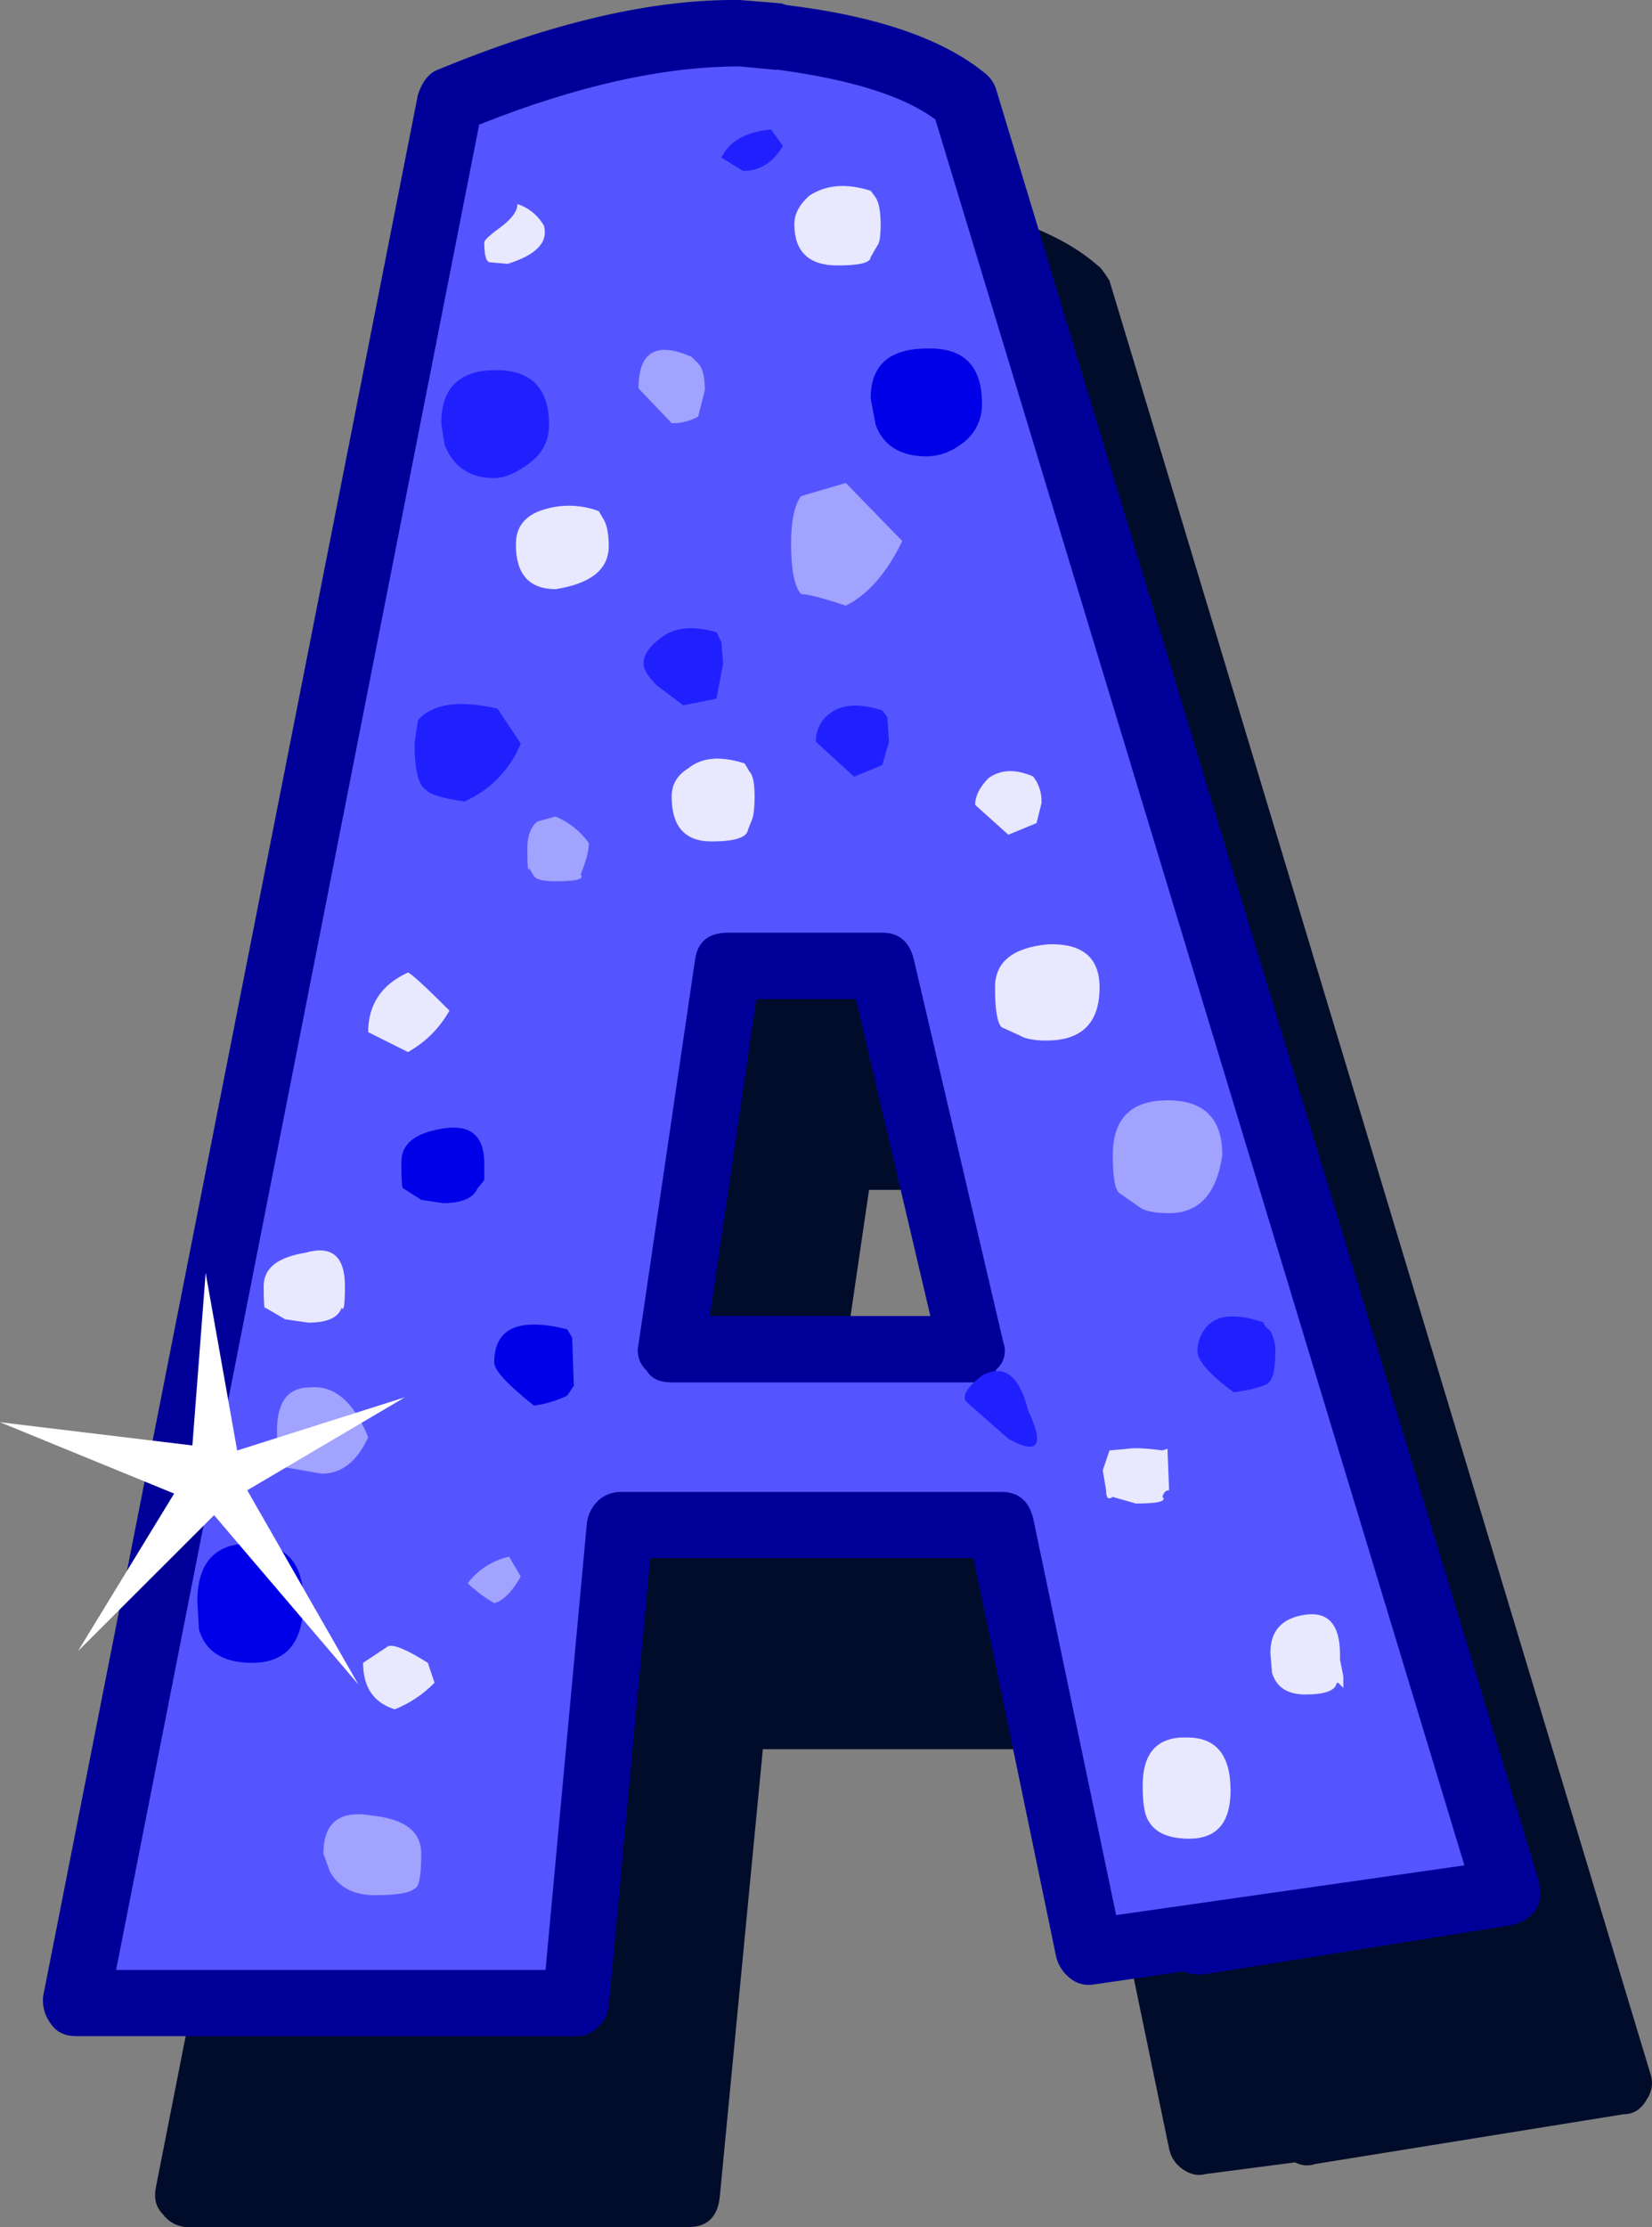 <?xml version="1.0" encoding="iso-8859-1"?>
<!-- Generator: Adobe Illustrator 20.1.0, SVG Export Plug-In . SVG Version: 6.00 Build 0)  -->
<svg version="1.0" id="Layer_1" xmlns="http://www.w3.org/2000/svg" xmlns:xlink="http://www.w3.org/1999/xlink" x="0px" y="0px"
	 viewBox="0 0 609.7 821.42" enable-background="new 0 0 609.7 821.42" xml:space="preserve">
<rect x="0" y="0" width="609.7" height="821.42" fill="#808080" stroke="none"/>
<title>sparkleletters_0001</title>
<path fill="#010C2A" d="M203.21,96.11c-4.08,1.227-6.527,4.083-7.34,8.57L57.54,806.73c-0.813,4.08,0.003,7.343,2.45,9.79
	c2.242,3.163,5.914,5.001,9.79,4.9H254c6.94,0,10.817-3.667,11.63-11l15.91-165.26h119.37l30.6,147.51
	c0.63,2.985,2.385,5.613,4.9,7.34c2.853,2.04,5.71,2.653,8.57,1.84l33.02-4.3c2.248,1.241,4.918,1.463,7.34,0.61l113.88-18.36
	c3.673,0,6.53-1.837,8.57-5.51c1.986-2.867,2.439-6.526,1.21-9.79l-199.54-661c-2.04-3.267-3.467-5.103-4.28-5.51
	c-14.28-12.667-38.763-21.44-73.45-26.32h-1.84l-15.3-1.22c-32.667-0.407-69.8,8.163-111.4,25.71 M320.73,438.87h36.72l26.93,116.91
	h-80.79L320.73,438.87z"/>
<path fill="#5555FF" d="M356.23,36.74c-13.06-11.427-35.503-19.18-67.33-23.26L273,12.26c-30.607-0.407-66.107,7.753-106.5,24.48
	L28.16,738.79h184.23l16.53-176.28h140.77l32.44,157.3l154.24-22l-200.15-661 M268.7,356.24h56.92l33.05,141.39H247.89L268.7,356.24
	z"/>
<path fill="#000099" d="M364.19,27.56c-15.507-13.04-40.197-21.61-74.07-25.71l-1.84-0.61L273,0
	c-31.84-0.4-68.977,8.173-111.41,25.72c-3.267,1.227-5.713,4.287-7.34,9.18L15.91,736.34c-0.383,3.742,0.727,7.483,3.09,10.41
	c2,2.833,5.053,4.25,9.16,4.25h184.23c2.975,0.131,5.872-0.977,8-3.06c2.427-1.997,3.966-4.873,4.28-8l15.3-165.26h119.32
	l30.6,147.51c0.842,2.891,2.552,5.454,4.9,7.34c2.368,2.018,5.493,2.912,8.57,2.45l33.66-4.9c1.227,0.813,3.47,1.22,6.73,1.22
	L558.21,710c3.369-0.882,6.37-2.811,8.57-5.51c1.633-2.447,2.04-5.917,1.22-10.41L367.86,33.68
	C367.268,31.322,365.991,29.193,364.19,27.56 M287.07,25.72c27.333,3.673,46.717,9.793,58.15,18.36L540.46,688l-128.53,18.35
	l-30.6-146.29c-1.633-6.527-5.51-9.79-11.63-9.79H228.92c-2.949,0.019-5.791,1.106-8,3.06c-2.275,2.118-3.781,4.932-4.28,8
	l-15.3,165.26H42.85l134-680.63C212.783,31.653,244.833,24.5,273,24.5l12.85,1.22L287.07,25.72 M268.7,344
	c-7.333,0-11.413,3.47-12.24,10.41L235.65,495.8c-0.845,3.577,0.328,7.331,3.06,9.79c1.633,2.853,4.693,4.28,9.18,4.28h110.79
	c3.73,0.188,7.26-1.696,9.18-4.9c2.742-2.455,3.712-6.333,2.45-9.79l-33.06-141.39c-1.627-6.527-5.503-9.79-11.63-9.79H268.7
	 M343.37,485.39H262l17.14-116.91h36.72L343.37,485.39z"/>
<path fill="#E8E8FF" d="M323.79,90.6c0.813-0.813,1.22-3.48,1.22-8c0-4.52-0.613-7.783-1.84-9.79l-1.84-2.45
	c-8.98-2.853-16.53-2.24-22.65,1.84c-3.673,3.267-5.51,6.737-5.51,10.41c0,10.2,5.303,15.3,15.91,15.3c8.16,0,12.24-1.02,12.24-3.06
	L323.79,90.6z"/>
<path fill="#0000E8" d="M342.15,128.55c-13.873,0-20.81,6.12-20.81,18.36l1.84,9.79c2.853,7.753,9.187,11.63,19,11.63
	c4.426-0.116,8.706-1.612,12.24-4.28c5.158-3.35,8.192-9.152,8-15.3C362.373,134.877,355.617,128.143,342.15,128.55z"/>
<path fill="#2020FF" d="M284.62,47.76c-9.387,0.827-15.51,4.293-18.37,10.4l8,4.9c6.12,0,11.017-3.06,14.69-9.18L284.62,47.76z"/>
<path fill="#E8E8FF" d="M200.76,83.26c-2.155-3.791-5.646-6.643-9.79-8c0,2.447-1.837,5.113-5.51,8
	c-4.487,3.267-6.73,5.307-6.73,6.12c0,4.487,0.613,6.933,1.84,7.34l6.73,0.61C197.907,94.07,202.393,89.38,200.76,83.26z"/>
<path fill="#2020FF" d="M194.64,171.4c5.333-3.673,8-8.57,8-14.69c0-13.467-6.53-20.2-19.59-20.2c-13.467,0-20.2,6.53-20.2,19.59
	l1.22,8c3.267,8.16,9.387,12.24,18.36,12.24C186.083,176.307,190.153,174.66,194.64,171.4z"/>
<path fill="#A2A2FF" d="M235.65,143.24l12.24,12.85c3.422,0.062,6.8-0.784,9.79-2.45l2.45-9.79c0-4.893-0.817-8.157-2.45-9.79
	l-2.45-2.45C242.177,125.87,235.65,129.747,235.65,143.24z"/>
<path fill="#2020FF" d="M266.87,244.84l-0.61-8l-1.84-3.67c-8.567-2.447-15.3-1.833-20.2,1.84c-4.487,3.267-6.73,6.53-6.73,9.79
	c0,2.04,1.633,4.707,4.9,8l9.79,7.34l12.24-2.45L266.87,244.84z"/>
<path fill="#E8E8FF" d="M222.8,191.59l-1.8-3.06c-6.478-2.446-13.587-2.661-20.2-0.61c-6.94,2.04-10.41,6.323-10.41,12.85
	c0,11.02,4.897,16.53,14.69,16.53c13.06-2.04,19.59-7.343,19.59-15.91C224.643,196.897,224.02,193.63,222.8,191.59z"/>
<path fill="#A2A2FF" d="M205,301.16l-6.69,1.84c-2.447,2.04-3.67,5.303-3.67,9.79c0,6.94,0.203,9.387,0.61,7.34l1.84,3.06
	c0.813,1.227,3.48,1.84,8,1.84c7.753,0,10.813-0.817,9.18-2.45c2.04-4.893,3.06-8.77,3.06-11.63
	C214.221,306.593,209.948,303.2,205,301.16z"/>
<path fill="#2020FF" d="M157.3,291.36c1.227,1.633,5.92,3.06,14.08,4.28c9.466-4.151,16.934-11.838,20.81-21.42l-8.57-12.85
	c-14.28-3.267-24.073-1.84-29.38,4.28l-1.24,8.57C153,284.013,154.433,289.727,157.3,291.36z"/>
<path fill="#E8E8FF" d="M274.82,281.57c-8.98-2.853-15.917-2.24-20.81,1.84c-4.08,2.447-6.12,5.917-6.12,10.41
	c0,11.02,4.897,16.53,14.69,16.53c8.567,0,13.057-1.427,13.47-4.28l1.22-3.06c0.813-1.633,1.22-4.693,1.22-9.18
	c0-4.893-0.613-7.953-1.84-9.18L274.82,281.57z"/>
<path fill="#A2A2FF" d="M312.16,178.13L295.63,183c-2.447,3.267-3.67,9.183-3.67,17.75c0,9.387,1.223,15.507,3.67,18.36
	c2.447,0,7.957,1.427,16.53,4.28c8.16-4.06,15.107-12.007,20.84-23.84L312.16,178.13z"/>
<path fill="#2020FF" d="M315.22,286.47l10.41-4.28l2.45-8.57l-0.61-9.18l-1.85-2.44c-8.98-2.853-15.713-2.24-20.2,1.84
	c-2.85,2.436-4.427,6.044-4.28,9.79L315.22,286.47z"/>
<path fill="#E8E8FF" d="M359.9,296.87l12.24,11l10.41-4.28l1.84-7.34c0.126-2.784-0.51-5.551-1.84-8l-1.22-1.84
	c-6.527-2.853-12.037-2.65-16.53,0.61C361.533,290.34,359.9,293.623,359.9,296.87z"/>
<path fill="#E8E8FF" d="M376.43,381.95c2.04,1.227,5.303,1.84,9.79,1.84c13.06,0,19.59-6.53,19.59-19.59
	c0-11.02-6.333-16.323-19-15.91c-13.06,1.227-19.59,6.53-19.59,15.91c0,8.16,0.817,13.057,2.45,14.69L376.43,381.95z"/>
<path fill="#0000E8" d="M176.28,438.26c0.87-0.976,1.688-1.997,2.45-3.06v-6.12c0-10.2-5.1-14.483-15.3-12.85
	c-10.2,1.633-15.3,5.713-15.3,12.24s0.203,9.79,0.61,9.79l6.73,4.28l8,1.22C170.377,443.767,174.647,441.933,176.28,438.26z"/>
<path fill="#0000E8" d="M211.17,493.35l-1.84-3.06c-17.953-4.487-26.93-0.407-26.93,12.24c0,2.853,4.897,8.157,14.69,15.91
	c4.247-0.576,8.377-1.814,12.24-3.67l2.45-3.67L211.17,493.35z"/>
<path fill="#A2A2FF" d="M182.4,591.28c3.267-0.813,6.53-4.077,9.79-9.79l-4.28-7.34c-6.096,1.354-11.516,4.822-15.3,9.79
	C175.566,586.772,178.853,589.236,182.4,591.28z"/>
<path fill="#E8E8FF" d="M416.21,534.36l-6.73,0.61l-2.48,7.34l1.22,7.34c0,2.853,0.817,3.67,2.45,2.45l8.57,2.45
	c8.16,0,11.423-0.817,9.79-2.45c0.407-1.633,1.223-2.45,2.45-2.45l-0.61-15.3l-1.84,0.61
	C422.93,534.147,418.657,533.947,416.21,534.36z"/>
<path fill="#A2A2FF" d="M421.11,445.61c2.04,1.227,5.51,1.84,10.41,1.84c11.02,0,17.55-7.14,19.59-21.42
	c0-13.467-6.733-20.2-20.2-20.2c-13.467,0-20.203,6.723-20.21,20.17c0,8.16,0.817,12.853,2.45,14.08L421.11,445.61z"/>
<path fill="#2020FF" d="M446.2,488.45c-2.714,2.534-4.263,6.076-4.28,9.79c0,3.673,4.49,8.773,13.47,15.3
	c5.713-0.813,9.793-1.833,12.24-3.06c2.04-1.227,3.06-5.103,3.06-11.63c0.126-2.784-0.51-5.551-1.84-8
	c-1.633-1.227-2.45-2.247-2.45-3.06C457.013,484.557,450.28,484.777,446.2,488.45z"/>
<path fill="#E8E8FF" d="M481.7,595.56c-8.567,1.227-12.85,5.92-12.85,14.08l0.61,7.34c1.633,5.333,5.713,8,12.24,8
	c7.333,0,11.21-1.427,11.63-4.28h0.61l1.84,1.84v-4.28l-1.22-6.12v-1.84C494.56,599.253,490.273,594.34,481.7,595.56z"/>
<path fill="#E8E8FF" d="M150.57,358.69c-9.793,4.487-14.69,11.82-14.69,22l14.69,7.34c6.428-3.572,11.728-8.872,15.3-15.3
	C156.897,363.777,151.797,359.097,150.57,358.69z"/>
<path fill="#E8E8FF" d="M97.93,482.33l7.34,4.28l8.57,1.22c6.94,0,11.02-1.837,12.24-5.51c0.813,1.633,1.22-1.033,1.22-8
	c0-11.02-4.897-15.1-14.69-12.24c-10.2,1.633-15.3,5.713-15.3,12.24C97.317,480.473,97.523,483.143,97.93,482.33z"/>
<path fill="#A2A2FF" d="M104.67,541.09l14.08,2.45c7.333,0,13.047-4.49,17.14-13.47c-5.333-13.06-12.473-19.18-21.42-18.36
	c-8.16,0-12.24,5.303-12.24,15.91C102.223,536.193,103.037,540.683,104.67,541.09z"/>
<path fill="#0000E8" d="M92.42,569.25c-13.06,0-19.59,7.14-19.59,21.42l0.61,10.41c2.453,8.153,8.973,12.23,19.56,12.23
	c12.667,0,19-7.55,19-22.65C112,576.387,105.473,569.25,92.42,569.25z"/>
<path fill="#E8E8FF" d="M145.67,630.45c5.533-2.19,10.539-5.527,14.69-9.79l-2.45-7.34c-7.753-4.893-12.65-6.933-14.69-6.12
	l-9.22,6.11C134,622.29,137.89,628.003,145.67,630.45z"/>
<path fill="#A2A2FF" d="M155.47,683.7c0-8.16-6.12-12.853-18.36-14.08c-11.833-2.04-17.75,2.653-17.75,14.08l2.45,6.73
	c3.267,5.713,8.777,8.57,16.53,8.57c8.16,0,13.057-0.817,14.69-2.45C154.657,696.15,155.47,691.867,155.47,683.7z"/>
<path fill="#E8E8FF" d="M454.16,660.44c0-13.06-5.303-19.59-15.91-19.59c-11.02-0.407-16.53,5.51-16.53,17.75
	c0,4.893,0.407,8.56,1.22,11c2.04,5.713,7.343,8.57,15.91,8.57C449.057,678.183,454.16,672.273,454.16,660.44z"/>
<path fill="#2020FF" d="M372.14,530.68c11.02,6.12,13.467,2.65,7.34-10.41c-3.267-13.06-8.98-17.343-17.14-12.85
	c-5.713,4.487-7.55,7.75-5.51,9.79L372.14,530.68z"/>
<path fill="#FFFFFF" d="M0,524.56l64.27,26.32L28.77,609L79,558.84l53.25,62.43l-41-71.61l58.15-34.28L87.53,535L75.9,469.48
	L71,533.13L0,524.56z"/>
</svg>
